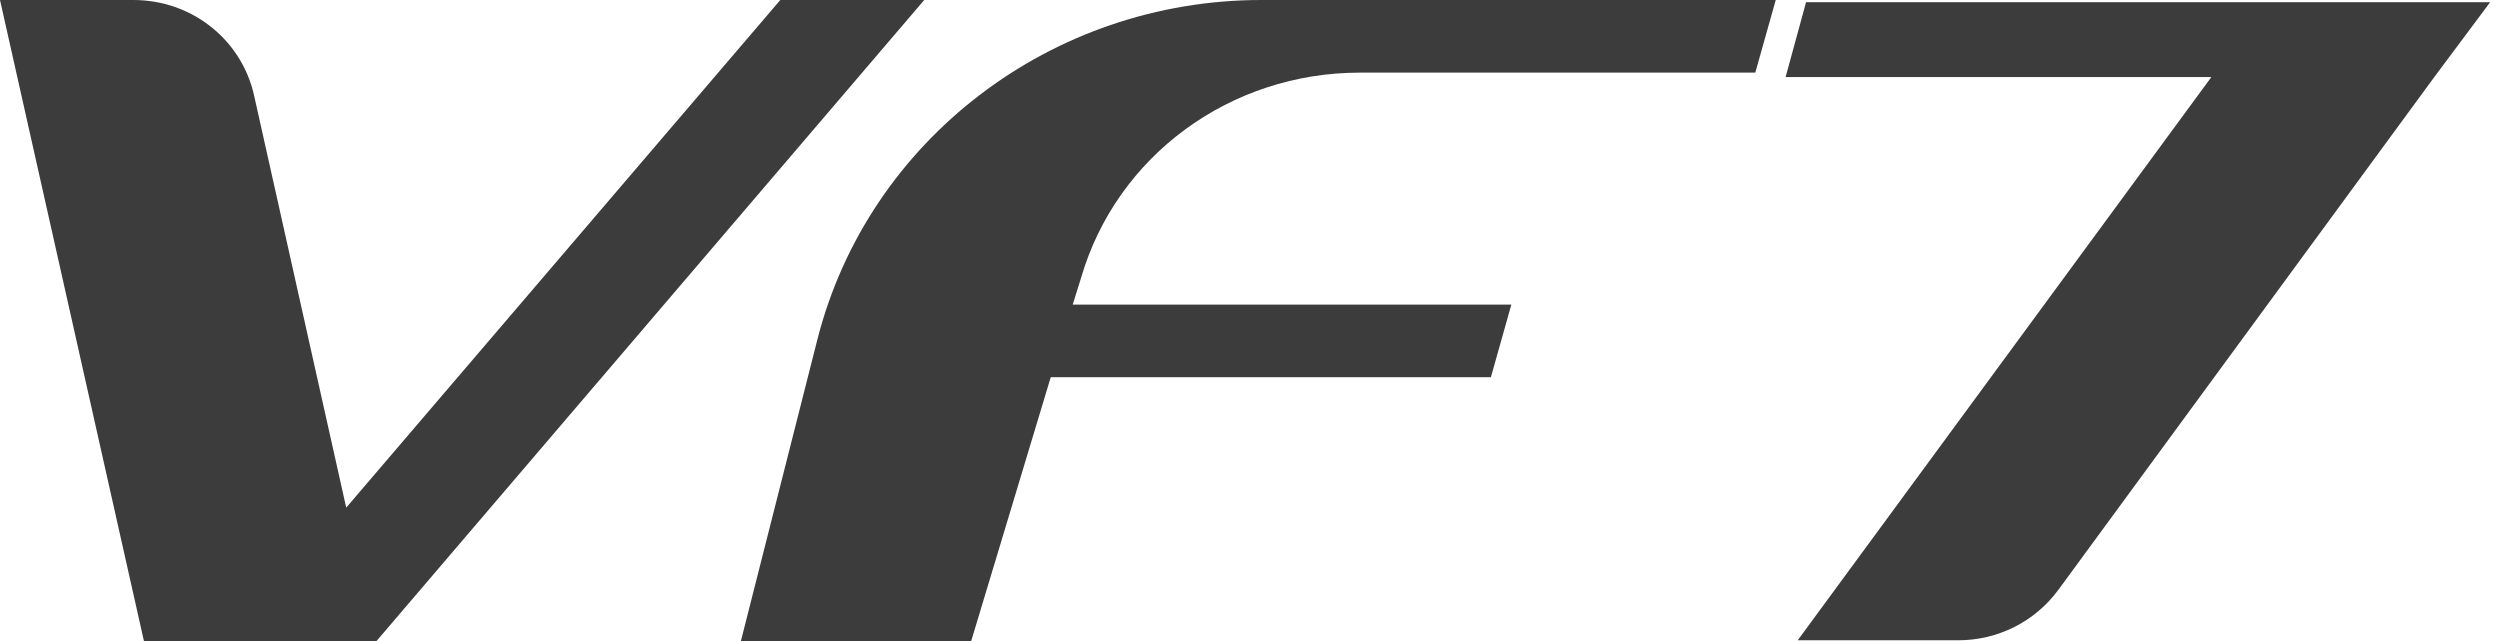 <svg width="117" height="30" viewBox="0 0 117 30" fill="none" xmlns="http://www.w3.org/2000/svg">
<g id="Group">
<path id="Vector" d="M36.518 0L16.203 23.757L11.877 4.405C11.274 1.838 8.97 0 6.24 0H0L6.736 30H10.884H17.621L43.254 0H36.518Z" fill="#3C3C3C"/>
<path id="Vector_2" d="M63.641 3.399H82.148L83.105 0H59.032C49.211 0 40.631 6.555 38.255 15.884L34.674 30H45.452L49.175 17.653H69.774L70.731 14.254H50.203L50.593 13.006C52.26 7.283 57.578 3.399 63.641 3.399Z" fill="#3C3C3C"/>
<path id="Vector_3" d="M116.538 0.104H106.079H84.523L83.566 3.607H103.491L84.133 29.965H91.65C93.493 29.965 95.23 29.098 96.329 27.607L113.95 3.572L116.538 0.104Z" fill="#3C3C3C"/>
</g>
</svg>
